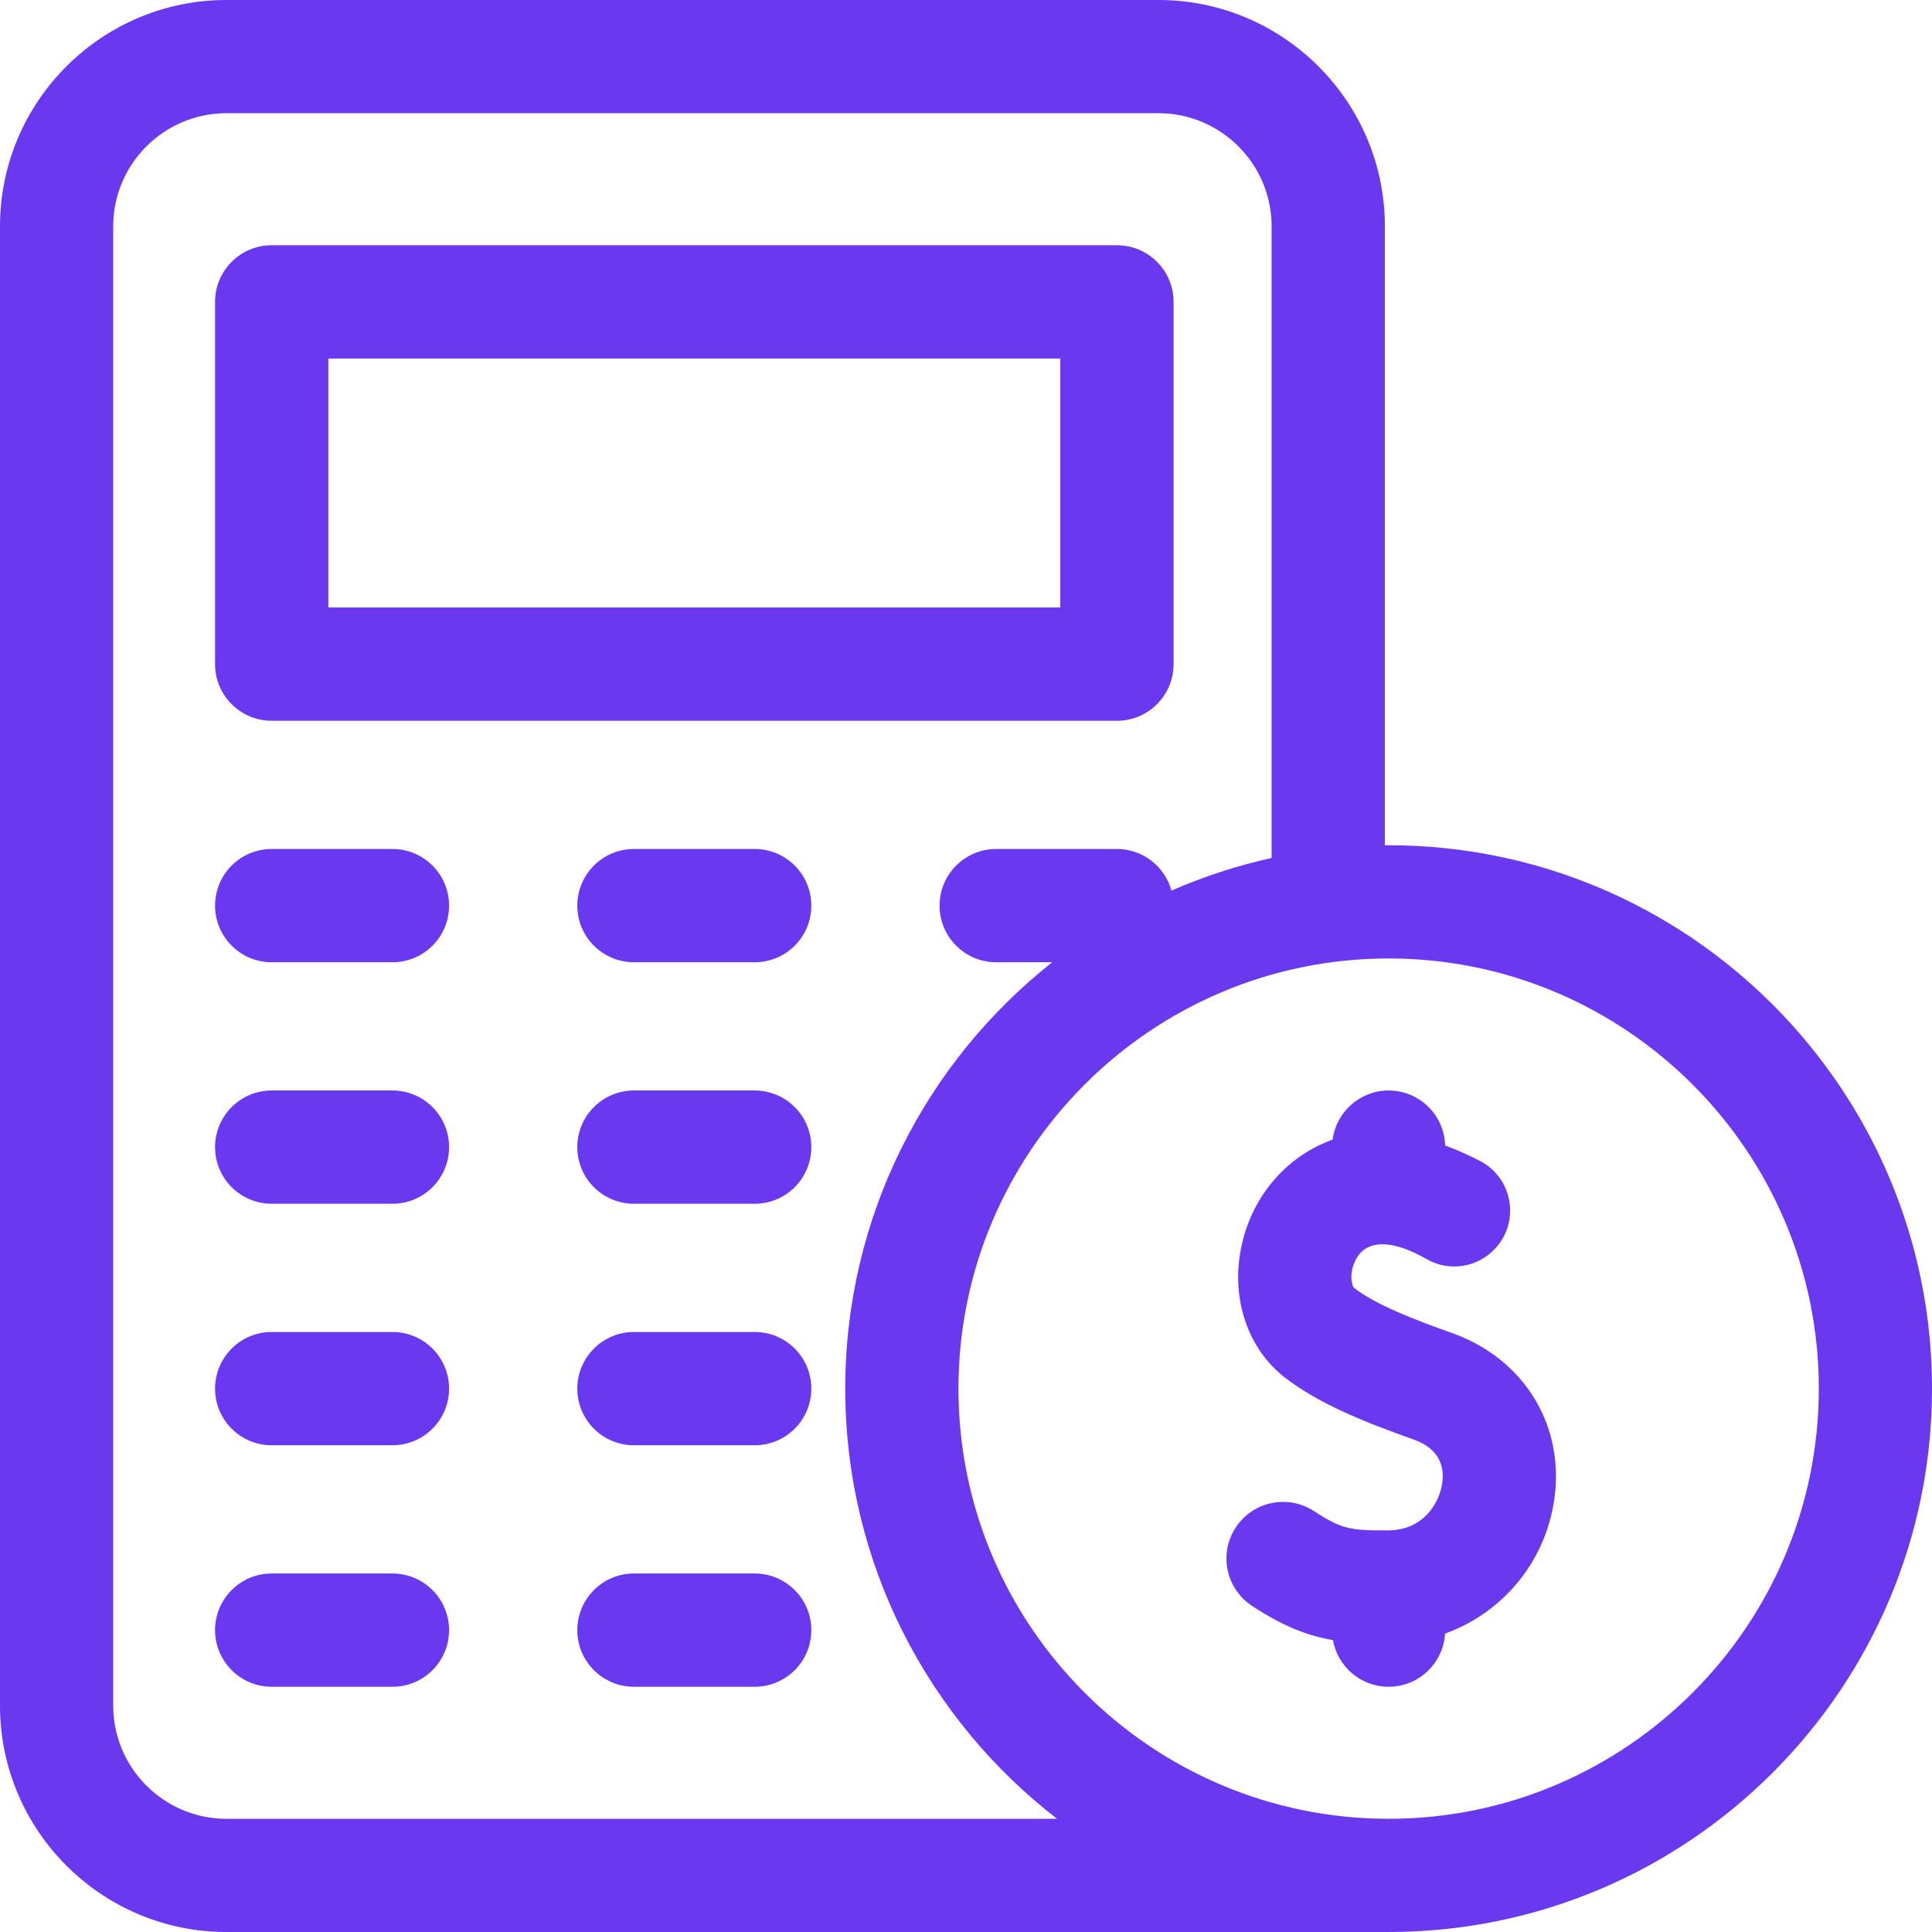 <?xml version="1.0" encoding="UTF-8"?>
<svg xmlns="http://www.w3.org/2000/svg" width="32" height="32" viewBox="0 0 32 32" fill="none">
  <g id="budget 1" clip-path="url(#clip0_6235_53791)">
    <g id="Group">
      <path id="Vector" d="M4.5 11.938H18.5C19.018 11.938 19.438 11.518 19.438 11V5C19.438 4.482 19.018 4.062 18.5 4.062H4.5C3.982 4.062 3.562 4.482 3.562 5V11C3.562 11.518 3.982 11.938 4.5 11.938ZM5.438 5.938H17.562V10.062H5.438V5.938Z" fill="#6938EF"></path>
      <path id="Vector_2" d="M6.5 14.062H4.5C3.982 14.062 3.562 14.482 3.562 15C3.562 15.518 3.982 15.938 4.5 15.938H6.5C7.018 15.938 7.438 15.518 7.438 15C7.438 14.482 7.018 14.062 6.5 14.062Z" fill="#6938EF"></path>
      <path id="Vector_3" d="M12.5 14.062H10.5C9.982 14.062 9.562 14.482 9.562 15C9.562 15.518 9.982 15.938 10.5 15.938H12.5C13.018 15.938 13.438 15.518 13.438 15C13.438 14.482 13.018 14.062 12.5 14.062Z" fill="#6938EF"></path>
      <path id="Vector_4" d="M6.5 18.062H4.5C3.982 18.062 3.562 18.482 3.562 19C3.562 19.518 3.982 19.938 4.5 19.938H6.5C7.018 19.938 7.438 19.518 7.438 19C7.438 18.482 7.018 18.062 6.5 18.062Z" fill="#6938EF"></path>
      <path id="Vector_5" d="M12.5 18.062H10.5C9.982 18.062 9.562 18.482 9.562 19C9.562 19.518 9.982 19.938 10.5 19.938H12.5C13.018 19.938 13.438 19.518 13.438 19C13.438 18.482 13.018 18.062 12.5 18.062Z" fill="#6938EF"></path>
      <path id="Vector_6" d="M6.5 22.062H4.5C3.982 22.062 3.562 22.482 3.562 23C3.562 23.518 3.982 23.938 4.5 23.938H6.5C7.018 23.938 7.438 23.518 7.438 23C7.438 22.482 7.018 22.062 6.5 22.062Z" fill="#6938EF"></path>
      <path id="Vector_7" d="M12.5 22.062H10.5C9.982 22.062 9.562 22.482 9.562 23C9.562 23.518 9.982 23.938 10.5 23.938H12.5C13.018 23.938 13.438 23.518 13.438 23C13.438 22.482 13.018 22.062 12.5 22.062Z" fill="#6938EF"></path>
      <path id="Vector_8" d="M6.5 26.062H4.5C3.982 26.062 3.562 26.482 3.562 27C3.562 27.518 3.982 27.938 4.5 27.938H6.5C7.018 27.938 7.438 27.518 7.438 27C7.438 26.482 7.018 26.062 6.5 26.062Z" fill="#6938EF"></path>
      <path id="Vector_9" d="M12.5 26.062H10.5C9.982 26.062 9.562 26.482 9.562 27C9.562 27.518 9.982 27.938 10.5 27.938H12.5C13.018 27.938 13.438 27.518 13.438 27C13.438 26.482 13.018 26.062 12.5 26.062Z" fill="#6938EF"></path>
      <path id="Vector_10" d="M23 14C22.979 14 22.958 14.001 22.938 14.001V3.75C22.938 1.682 21.255 0 19.188 0H3.75C1.682 0 0 1.682 0 3.75V28.25C0 30.318 1.682 32 3.75 32H23C27.963 32 32 27.963 32 23C32 18.037 27.963 14 23 14ZM3.75 30.125C2.716 30.125 1.875 29.284 1.875 28.25V3.75C1.875 2.716 2.716 1.875 3.75 1.875H19.188C20.221 1.875 21.062 2.716 21.062 3.75V14.211C20.487 14.338 19.932 14.52 19.403 14.751C19.294 14.354 18.931 14.062 18.5 14.062H16.5C15.982 14.062 15.562 14.482 15.562 15C15.562 15.518 15.982 15.938 16.5 15.938H17.428C15.341 17.587 14 20.14 14 23C14 25.897 15.376 28.478 17.508 30.125H3.75ZM23 30.125C19.071 30.125 15.875 26.929 15.875 23C15.875 19.071 19.071 15.875 23 15.875C26.929 15.875 30.125 19.071 30.125 23C30.125 26.929 26.929 30.125 23 30.125Z" fill="#6938EF"></path>
      <path id="Vector_11" d="M24.039 22.075C23.442 21.864 22.784 21.611 22.43 21.333C22.407 21.315 22.363 21.206 22.393 21.044C22.408 20.967 22.475 20.707 22.725 20.633C22.994 20.552 23.34 20.689 23.632 20.856C24.005 21.07 24.476 20.994 24.767 20.678C25.18 20.23 25.055 19.512 24.515 19.23C24.335 19.137 24.14 19.048 23.936 18.973C23.922 18.468 23.509 18.062 23 18.062C22.525 18.062 22.133 18.417 22.072 18.876C21.29 19.156 20.712 19.843 20.551 20.697C20.394 21.527 20.671 22.337 21.272 22.809C21.838 23.253 22.636 23.568 23.415 23.843C23.879 24.008 23.927 24.341 23.884 24.591C23.837 24.87 23.597 25.344 22.994 25.348C22.369 25.351 22.221 25.329 21.764 25.029C21.331 24.746 20.75 24.867 20.467 25.301C20.183 25.734 20.305 26.315 20.738 26.599C21.242 26.929 21.64 27.09 22.078 27.165C22.156 27.604 22.539 27.938 23 27.938C23.499 27.938 23.905 27.548 23.935 27.057C24.859 26.724 25.563 25.918 25.733 24.902C25.945 23.644 25.264 22.508 24.039 22.075Z" fill="#6938EF"></path>
    </g>
  </g>
  <defs>
    <clipPath id="clip0_6235_53791">
      <rect width="32" height="32" fill="white"></rect>
    </clipPath>
  </defs>
</svg>

